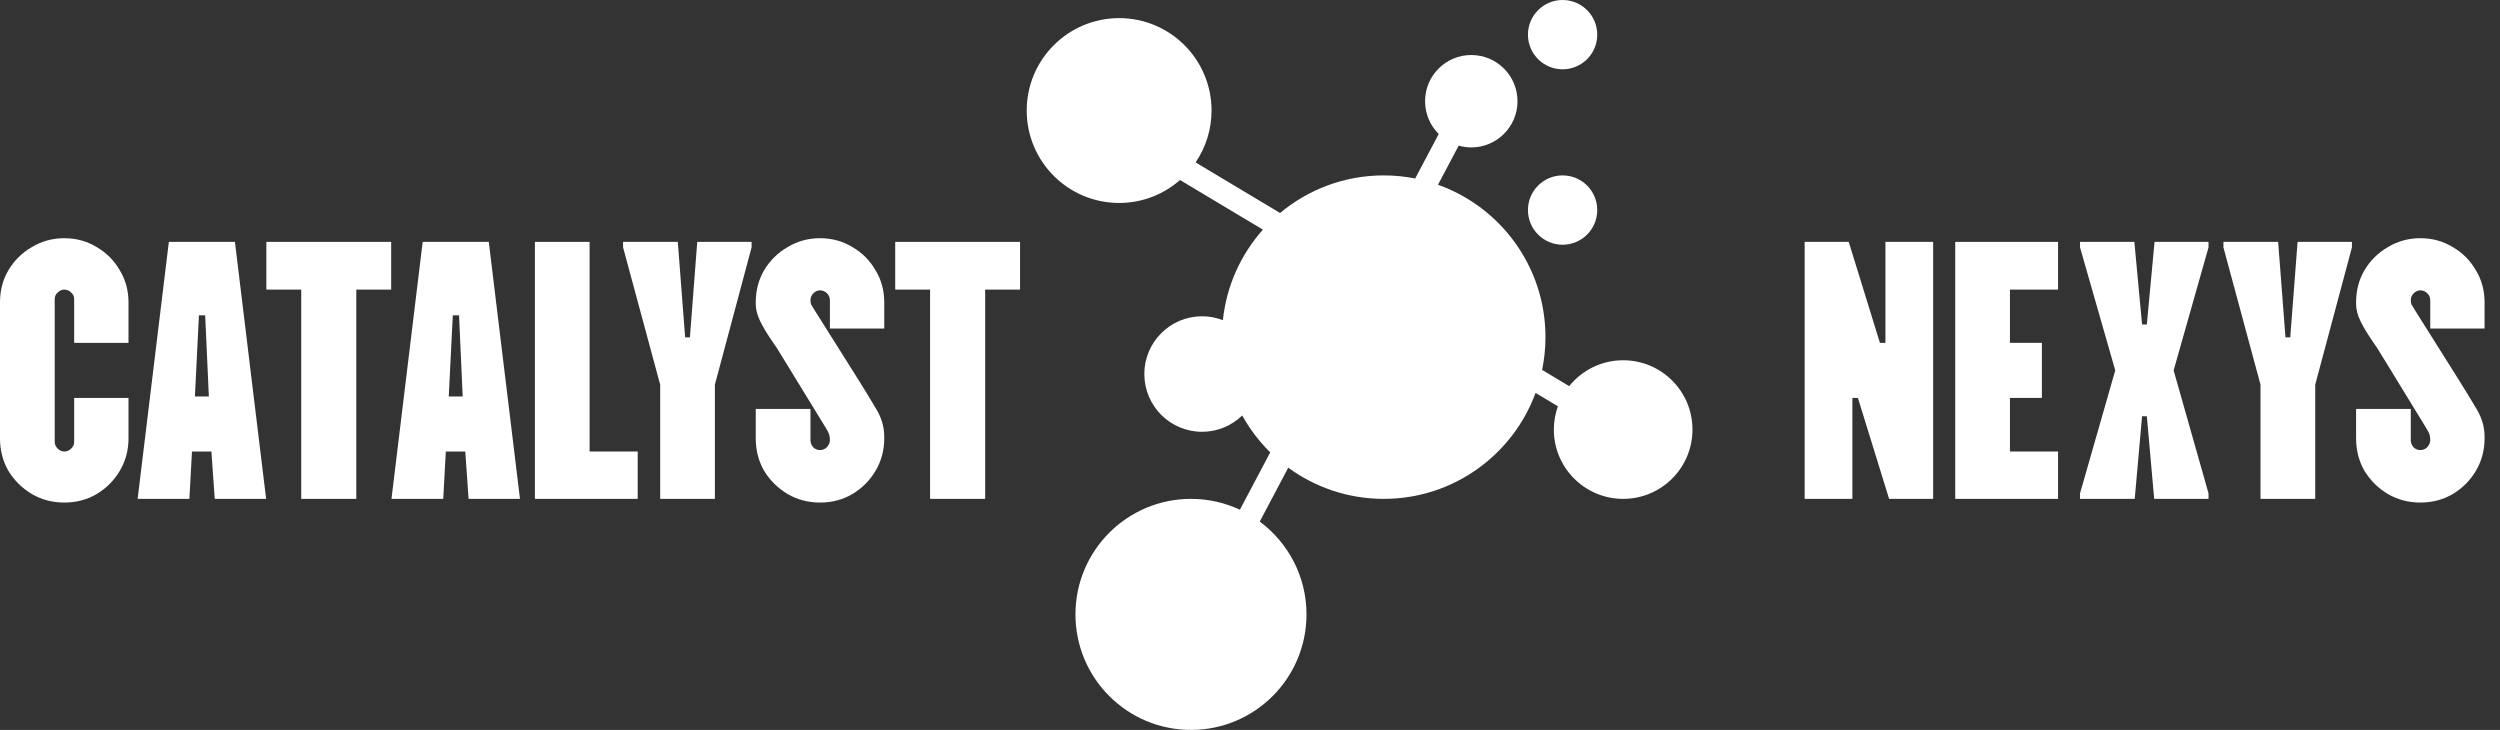 <?xml version="1.0" encoding="UTF-8"?> <svg xmlns="http://www.w3.org/2000/svg" width="137" height="40" viewBox="0 0 137 40" fill="none"><rect x="0" y="0" width="137" height="40" fill="#333333" stroke="none"/><path d="M3.521 27.54C2.877 27.54 2.287 27.385 1.75 27.077C1.214 26.755 0.785 26.332 0.463 25.809C0.154 25.273 0 24.676 0 24.019V16.575C0 15.917 0.154 15.327 0.463 14.804C0.785 14.268 1.214 13.845 1.75 13.537C2.287 13.215 2.877 13.054 3.521 13.054C4.178 13.054 4.768 13.215 5.291 13.537C5.828 13.845 6.25 14.268 6.559 14.804C6.881 15.327 7.042 15.917 7.042 16.575V18.788H4.064V16.393C4.064 16.246 4.01 16.125 3.903 16.031C3.796 15.924 3.668 15.87 3.521 15.87C3.387 15.87 3.266 15.924 3.159 16.031C3.051 16.125 2.998 16.246 2.998 16.393V24.22C2.998 24.354 3.051 24.475 3.159 24.582C3.266 24.689 3.387 24.743 3.521 24.743C3.668 24.743 3.796 24.689 3.903 24.582C4.01 24.475 4.064 24.354 4.064 24.22V21.805H7.042V24.019C7.042 24.676 6.881 25.273 6.559 25.809C6.25 26.332 5.828 26.755 5.291 27.077C4.768 27.385 4.178 27.54 3.521 27.54Z" fill="white"></path><path d="M7.542 27.338L9.253 13.255H12.874L14.584 27.338H11.767L11.586 24.743H10.52L10.379 27.338H7.542ZM10.681 21.725H11.445L11.244 17.279H10.902L10.681 21.725Z" fill="white"></path><path d="M16.507 27.338V15.87H14.596V13.255H21.436V15.87H19.525V27.338H16.507Z" fill="white"></path><path d="M21.453 27.338L23.163 13.255H26.785L28.495 27.338H25.678L25.497 24.743H24.431L24.29 27.338H21.453ZM24.592 21.725H25.356L25.155 17.279H24.813L24.592 21.725Z" fill="white"></path><path d="M29.312 27.338V13.255H32.31V24.743H34.946V27.338H29.312Z" fill="white"></path><path d="M36.178 27.338V21.081L34.145 13.557V13.255H37.143L37.546 18.486H37.807L38.209 13.255H41.187V13.557L39.175 21.081V27.338H36.178Z" fill="white"></path><path d="M44.936 27.54C44.292 27.54 43.702 27.385 43.166 27.077C42.629 26.755 42.2 26.332 41.878 25.809C41.569 25.273 41.415 24.676 41.415 24.019V22.409H44.413V24.119C44.413 24.253 44.46 24.381 44.554 24.502C44.661 24.609 44.788 24.663 44.936 24.663C45.084 24.663 45.211 24.609 45.318 24.502C45.425 24.381 45.479 24.253 45.479 24.119C45.479 23.998 45.466 23.898 45.439 23.817C45.412 23.724 45.352 23.603 45.258 23.455L42.843 19.512C42.669 19.217 42.468 18.908 42.24 18.586C42.012 18.251 41.818 17.922 41.657 17.601C41.496 17.265 41.415 16.95 41.415 16.655V16.575C41.415 15.917 41.569 15.327 41.878 14.804C42.2 14.268 42.629 13.845 43.166 13.537C43.702 13.215 44.292 13.054 44.936 13.054C45.593 13.054 46.183 13.215 46.706 13.537C47.243 13.845 47.666 14.268 47.974 14.804C48.296 15.327 48.457 15.917 48.457 16.575V18.003H45.479V16.454C45.479 16.306 45.425 16.179 45.318 16.072C45.211 15.964 45.084 15.911 44.936 15.911C44.802 15.911 44.681 15.964 44.574 16.072C44.467 16.179 44.413 16.306 44.413 16.454C44.413 16.548 44.426 16.628 44.453 16.695C44.493 16.749 44.547 16.836 44.614 16.957L47.109 20.92C47.417 21.417 47.719 21.913 48.014 22.409C48.309 22.892 48.457 23.402 48.457 23.938V24.019C48.457 24.676 48.296 25.273 47.974 25.809C47.666 26.332 47.243 26.755 46.706 27.077C46.183 27.385 45.593 27.54 44.936 27.54Z" fill="white"></path><path d="M50.969 27.338V15.87H49.058V13.255H55.899V15.87H53.987V27.338H50.969Z" fill="white"></path><path d="M98.895 27.338V13.255H101.31L103.02 18.788H103.322V13.255H105.937V27.338H103.523L101.813 21.805H101.511V27.338H98.895Z" fill="white"></path><path d="M107.147 27.338V13.255H112.781V15.87H110.145V18.788H111.896V21.805H110.145V24.743H112.781V27.338H107.147Z" fill="white"></path><path d="M113.985 27.338V27.037L115.916 20.297L113.985 13.557V13.255H116.963L117.385 17.782H117.647L118.069 13.255H121.027V13.557L119.115 20.297L121.027 27.037V27.338H118.049L117.647 22.811H117.385L116.983 27.338H113.985Z" fill="white"></path><path d="M123.876 27.338V21.081L121.844 13.557V13.255H124.842L125.244 18.486H125.506L125.908 13.255H128.886V13.557L126.874 21.081V27.338H123.876Z" fill="white"></path><path d="M132.634 27.54C131.991 27.54 131.401 27.385 130.864 27.077C130.327 26.755 129.898 26.332 129.576 25.809C129.268 25.273 129.114 24.676 129.114 24.019V22.409H132.111V24.119C132.111 24.253 132.158 24.381 132.252 24.502C132.36 24.609 132.487 24.663 132.634 24.663C132.782 24.663 132.909 24.609 133.017 24.502C133.124 24.381 133.178 24.253 133.178 24.119C133.178 23.998 133.164 23.898 133.137 23.817C133.111 23.724 133.05 23.603 132.956 23.455L130.542 19.512C130.368 19.217 130.167 18.908 129.939 18.586C129.71 18.251 129.516 17.922 129.355 17.601C129.194 17.265 129.114 16.95 129.114 16.655V16.575C129.114 15.917 129.268 15.327 129.576 14.804C129.898 14.268 130.327 13.845 130.864 13.537C131.401 13.215 131.991 13.054 132.634 13.054C133.292 13.054 133.882 13.215 134.405 13.537C134.941 13.845 135.364 14.268 135.673 14.804C135.994 15.327 136.155 15.917 136.155 16.575V18.003H133.178V16.454C133.178 16.306 133.124 16.179 133.017 16.072C132.909 15.964 132.782 15.911 132.634 15.911C132.5 15.911 132.38 15.964 132.272 16.072C132.165 16.179 132.111 16.306 132.111 16.454C132.111 16.548 132.125 16.628 132.152 16.695C132.192 16.749 132.246 16.836 132.313 16.957L134.807 20.92C135.116 21.417 135.418 21.913 135.713 22.409C136.008 22.892 136.155 23.402 136.155 23.938V24.019C136.155 24.676 135.994 25.273 135.673 25.809C135.364 26.332 134.941 26.755 134.405 27.077C133.882 27.385 133.292 27.54 132.634 27.54Z" fill="white"></path><path d="M61.329 0.993C64.126 0.993 66.393 3.261 66.393 6.058C66.393 7.111 66.07 8.09 65.519 8.9L70.148 11.672C71.687 10.386 73.667 9.612 75.829 9.612C76.419 9.612 76.995 9.671 77.552 9.781L78.842 7.343C78.38 6.885 78.094 6.249 78.094 5.547C78.094 4.148 79.228 3.015 80.626 3.015C82.025 3.015 83.159 4.148 83.159 5.547C83.158 6.945 82.024 8.079 80.626 8.079C80.387 8.079 80.156 8.043 79.936 7.981L78.802 10.124C82.235 11.347 84.692 14.624 84.692 18.475C84.692 19.091 84.627 19.691 84.508 20.271L85.991 21.16C86.688 20.296 87.753 19.742 88.949 19.742C91.047 19.742 92.748 21.442 92.748 23.54C92.747 25.638 91.047 27.338 88.949 27.338C86.851 27.338 85.151 25.638 85.15 23.54C85.15 23.093 85.231 22.664 85.373 22.265L84.149 21.532C82.904 24.921 79.649 27.338 75.829 27.338C73.872 27.338 72.064 26.703 70.597 25.628L69.034 28.582C70.589 29.736 71.596 31.585 71.596 33.669C71.596 37.166 68.762 40 65.266 40C61.769 40 58.935 37.166 58.935 33.669C58.935 30.173 61.769 27.338 65.266 27.338C66.224 27.338 67.132 27.552 67.946 27.933L69.609 24.789C69.006 24.195 68.487 23.515 68.074 22.768C67.504 23.32 66.73 23.662 65.874 23.662C64.126 23.662 62.709 22.245 62.709 20.497C62.709 18.749 64.126 17.332 65.874 17.332C66.276 17.332 66.66 17.41 67.014 17.547C67.211 15.651 68.007 13.934 69.207 12.585L64.665 9.865C63.773 10.646 62.607 11.122 61.329 11.122C58.532 11.122 56.264 8.855 56.264 6.058C56.264 3.261 58.532 0.993 61.329 0.993Z" fill="white"></path><path d="M85.63 9.612C86.679 9.612 87.529 10.463 87.529 11.512C87.529 12.56 86.679 13.411 85.63 13.411C84.581 13.411 83.731 12.56 83.731 11.512C83.731 10.463 84.581 9.612 85.63 9.612Z" fill="white"></path><path d="M85.63 0C86.679 0 87.529 0.85 87.529 1.899C87.529 2.948 86.679 3.798 85.63 3.798C84.581 3.798 83.731 2.948 83.731 1.899C83.731 0.85 84.582 0 85.63 0Z" fill="white"></path></svg> 